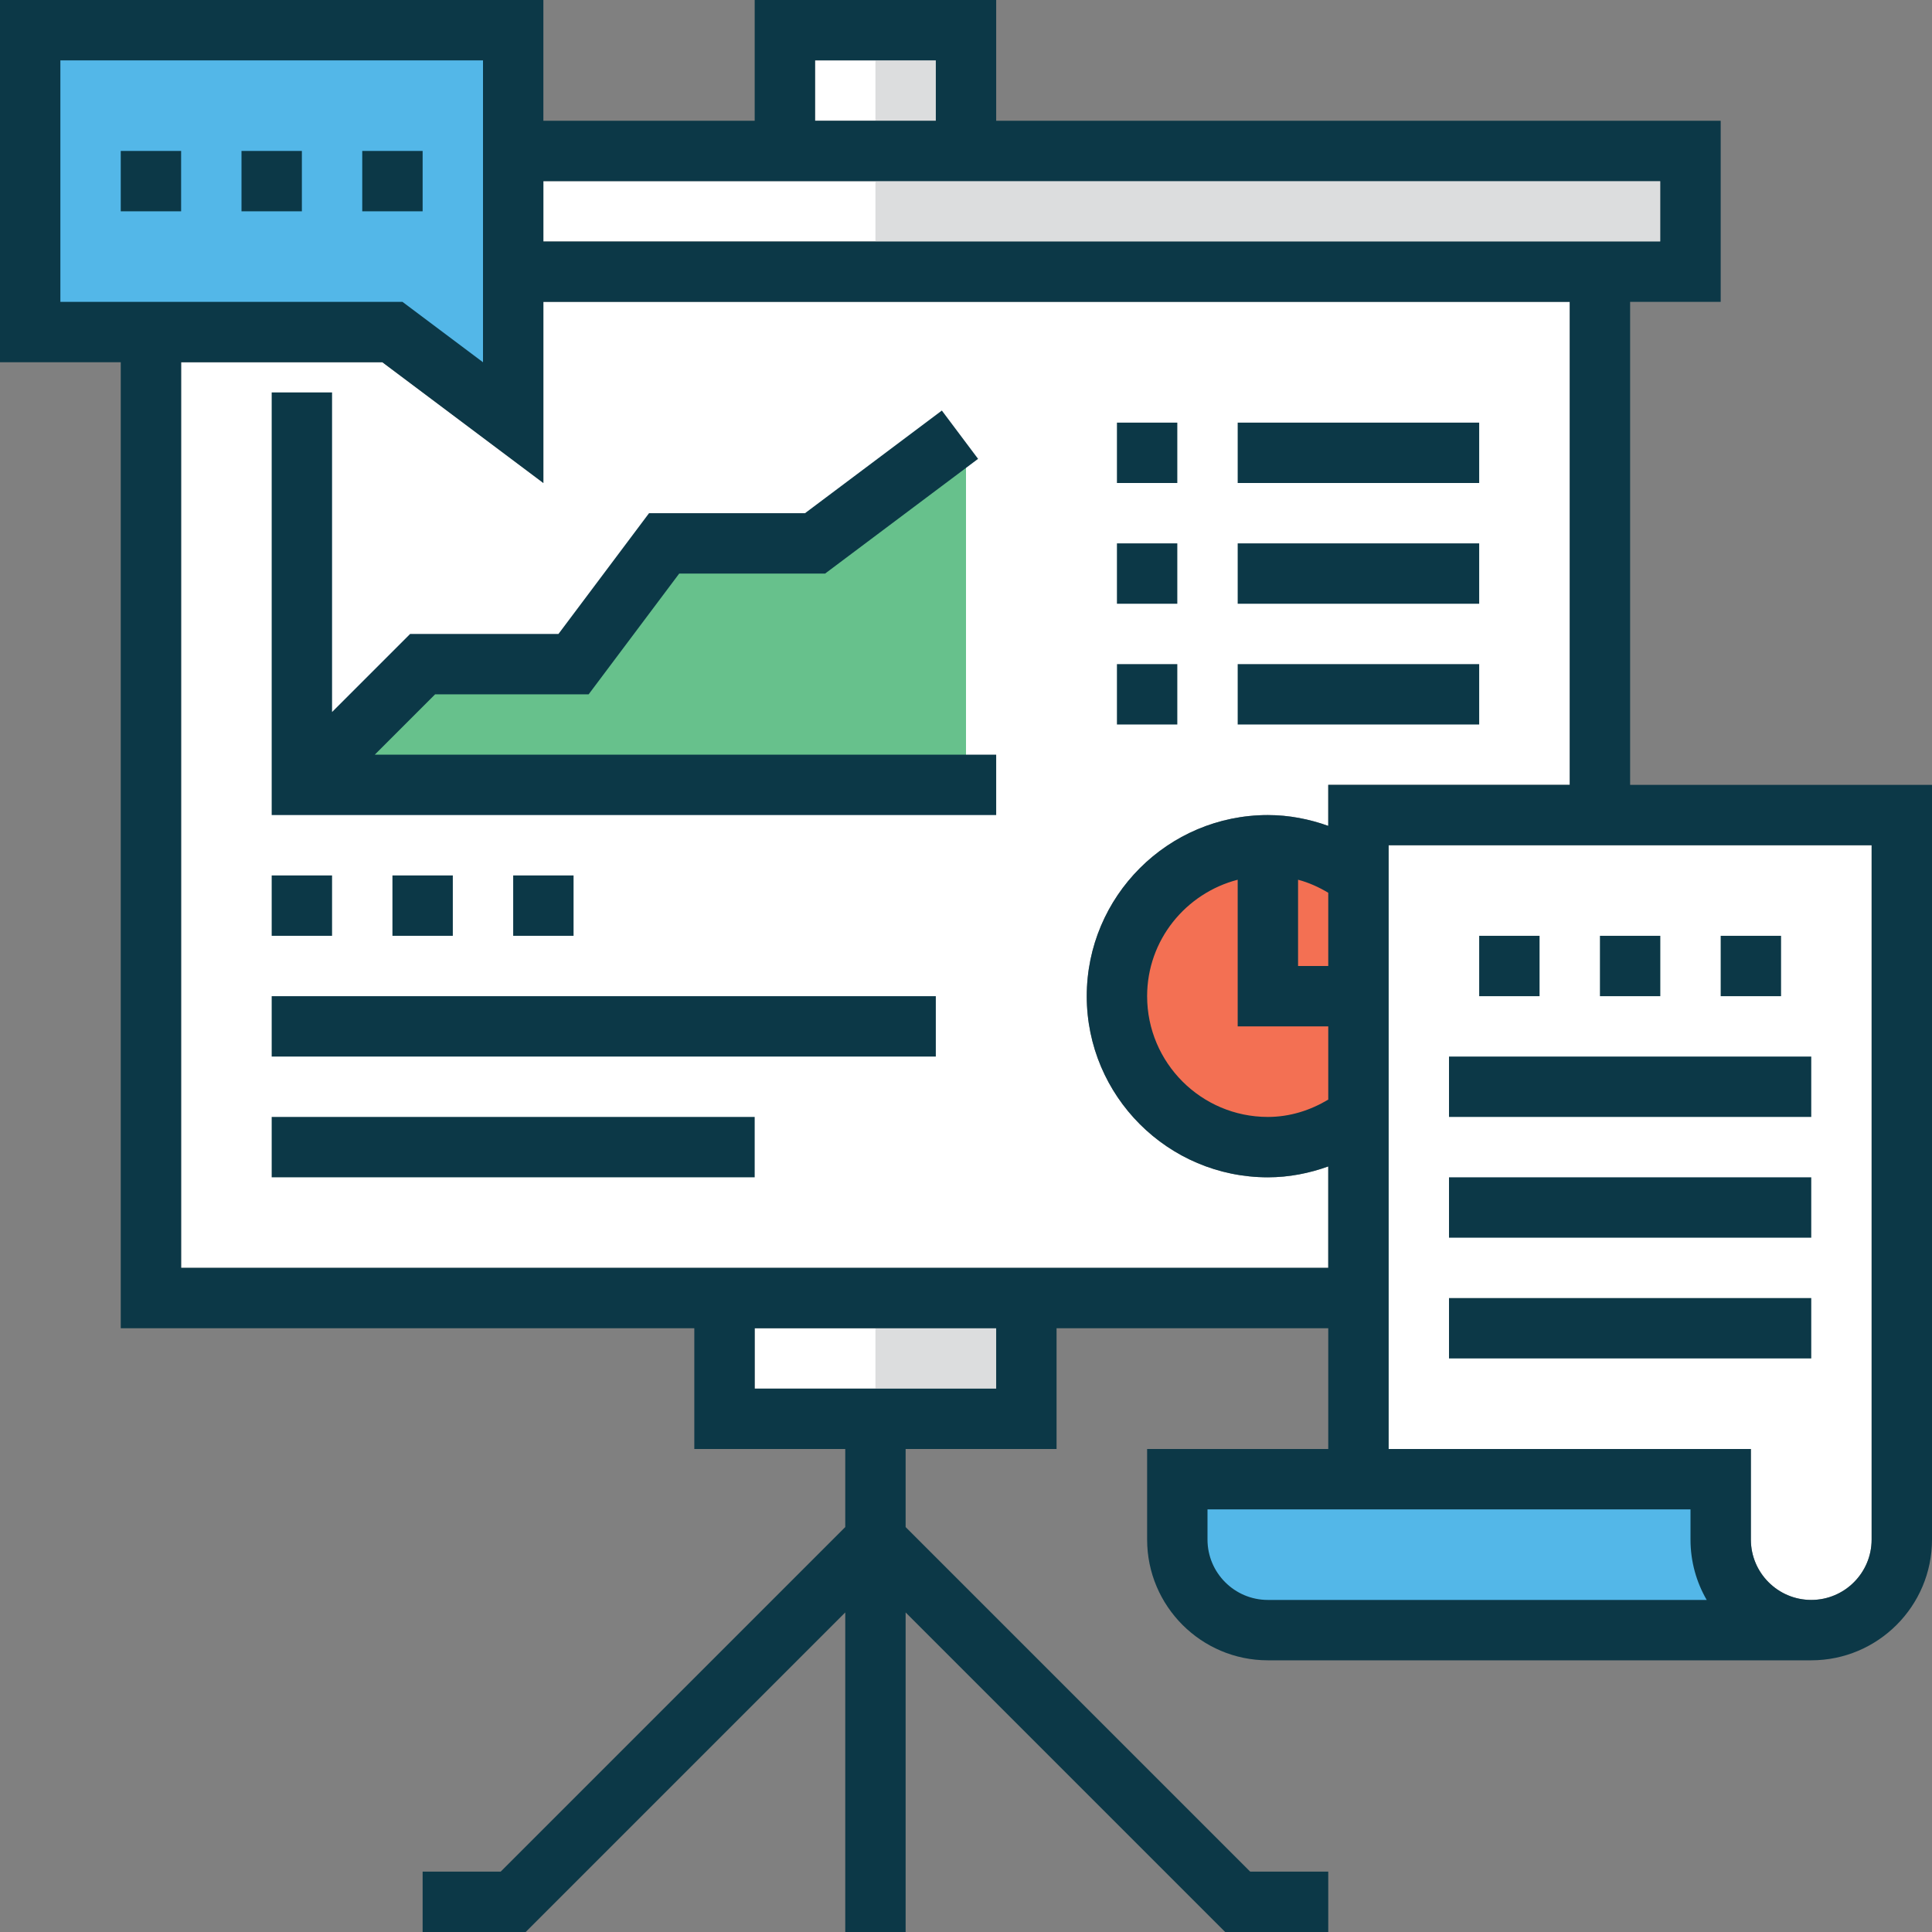<?xml version="1.0" encoding="iso-8859-1"?>
<!-- Generator: Adobe Illustrator 19.0.0, SVG Export Plug-In . SVG Version: 6.00 Build 0)  -->
<svg version="1.1" id="Layer_1" xmlns="http://www.w3.org/2000/svg" xmlns:xlink="http://www.w3.org/1999/xlink" x="0px" y="0px"
	 viewBox="0 0 512 512" style="enable-background:new 0 0 512 512;" xml:space="preserve">
<rect x="0" y="0" width="512" height="512" fill="#808080" stroke="none"/>
<g>
	<rect x="216" y="16" style="fill:#FFFFFF;" width="32" height="16"/>
	<polygon style="fill:#FFFFFF;" points="200,48 264,48 440,48 440,64 432,64 144,64 144,48 	"/>
	<polygon style="fill:#FFFFFF;" points="264,368 240,368 224,368 200,368 200,352 264,352 	"/>
	<path style="fill:#FFFFFF;" d="M280,336h-96H48V96h53.336L144,128V80h272v128h-64v10.864c-5.016-1.792-10.376-2.864-16-2.864
		c-26.472,0-48,21.528-48,48s21.528,48,48,48c5.632,0,10.984-1.08,16-2.88V336H280z"/>
	<path style="fill:#FFFFFF;" d="M496,408c0,8.824-7.176,16-16,16s-16-7.176-16-16v-8v-16h-96V272v-16v-32h128V408z"/>
</g>
<polygon style="fill:#67C18C;" points="256,120 256,208 88,208 120,176 160,176 184,144 216,144 "/>
<polygon style="fill:#0C3847;" points="99.312,200 115.312,184 156,184 180,152 218.664,152 259.2,121.6 249.6,108.8 213.336,136 
	172,136 148,168 108.688,168 88,188.688 88,104 72,104 72,216 264,216 264,200 "/>
<g>
	<polygon style="fill:#53B7E8;" points="136,112 104,88 8,88 8,8 136,8 	"/>
	<path style="fill:#53B7E8;" d="M456,392v16c0,13.256,10.736,24,24,24H336c-13.264,0-24-10.736-24-24v-16H456z"/>
</g>
<path style="fill:#F37053;" d="M360,232.184c-6.704-5.064-14.952-8.184-24-8.184c-22.088,0-40,17.912-40,40s17.912,40,40,40
	c9.048,0,17.296-3.12,24-8.184V232.184z"/>
<g>
	<rect x="232" y="16" style="fill:#DCDDDE;" width="16" height="16"/>
	<rect x="232" y="48" style="fill:#DCDDDE;" width="208" height="16"/>
	<rect x="232" y="352" style="fill:#DCDDDE;" width="32" height="16"/>
</g>
<g>
	<rect x="72" y="232" style="fill:#0C3847;" width="16" height="16"/>
	<rect x="104" y="232" style="fill:#0C3847;" width="16" height="16"/>
	<rect x="296" y="112" style="fill:#0C3847;" width="16" height="16"/>
	<rect x="328" y="112" style="fill:#0C3847;" width="64" height="16"/>
	<rect x="296" y="144" style="fill:#0C3847;" width="16" height="16"/>
	<rect x="328" y="144" style="fill:#0C3847;" width="64" height="16"/>
	<rect x="296" y="176" style="fill:#0C3847;" width="16" height="16"/>
	<rect x="328" y="176" style="fill:#0C3847;" width="64" height="16"/>
	<rect x="136" y="232" style="fill:#0C3847;" width="16" height="16"/>
	<rect x="32" y="40" style="fill:#0C3847;" width="16" height="16"/>
	<rect x="64" y="40" style="fill:#0C3847;" width="16" height="16"/>
	<rect x="96" y="40" style="fill:#0C3847;" width="16" height="16"/>
	<rect x="72" y="264" style="fill:#0C3847;" width="176" height="16"/>
	<rect x="72" y="296" style="fill:#0C3847;" width="128" height="16"/>
	<rect x="424" y="248" style="fill:#0C3847;" width="16" height="16"/>
	<rect x="392" y="248" style="fill:#0C3847;" width="16" height="16"/>
	<rect x="456" y="248" style="fill:#0C3847;" width="16" height="16"/>
	<rect x="384" y="280" style="fill:#0C3847;" width="96" height="16"/>
	<rect x="384" y="312" style="fill:#0C3847;" width="96" height="16"/>
	<rect x="384" y="344" style="fill:#0C3847;" width="96" height="16"/>
	<path style="fill:#0C3847;" d="M432,208V80h24V32H264V0h-64v32h-56V0H0v96h32v256h152v32h40v20.688L132.688,496H112v16h27.312
		L224,427.312V512h16v-84.688L324.688,512H352v-16h-20.688L240,404.688V384h40v-32h72v32h-48v24c0,17.648,14.352,32,32,32h144
		c17.648,0,32-14.352,32-32V208H432z M216,16h32v16h-32V16z M200,48h64h176v16h-8H144V48H200z M16,16h112v80l-21.336-16H16V16z
		 M264,368h-24h-16h-24v-16h64V368z M280,336h-96H48V96h53.336L144,128V80h272v128h-64v10.864c-5.016-1.792-10.376-2.864-16-2.864
		c-26.472,0-48,21.528-48,48s21.528,48,48,48c5.632,0,10.984-1.08,16-2.88V336H280z M352,291.408c-4.72,2.816-10.112,4.592-16,4.592
		c-17.648,0-32-14.352-32-32c0-14.872,10.24-27.288,24-30.864V272h24V291.408z M344,256v-22.864c2.864,0.76,5.512,1.968,8,3.456V256
		H344z M336,424c-8.824,0-16-7.176-16-16v-8h128v8c0,5.824,1.56,11.288,4.296,16H336z M496,408c0,8.824-7.176,16-16,16
		s-16-7.176-16-16v-8v-16h-96V272v-16v-32h128V408z"/>
</g>
<g>
</g>
<g>
</g>
<g>
</g>
<g>
</g>
<g>
</g>
<g>
</g>
<g>
</g>
<g>
</g>
<g>
</g>
<g>
</g>
<g>
</g>
<g>
</g>
<g>
</g>
<g>
</g>
<g>
</g>
</svg>
